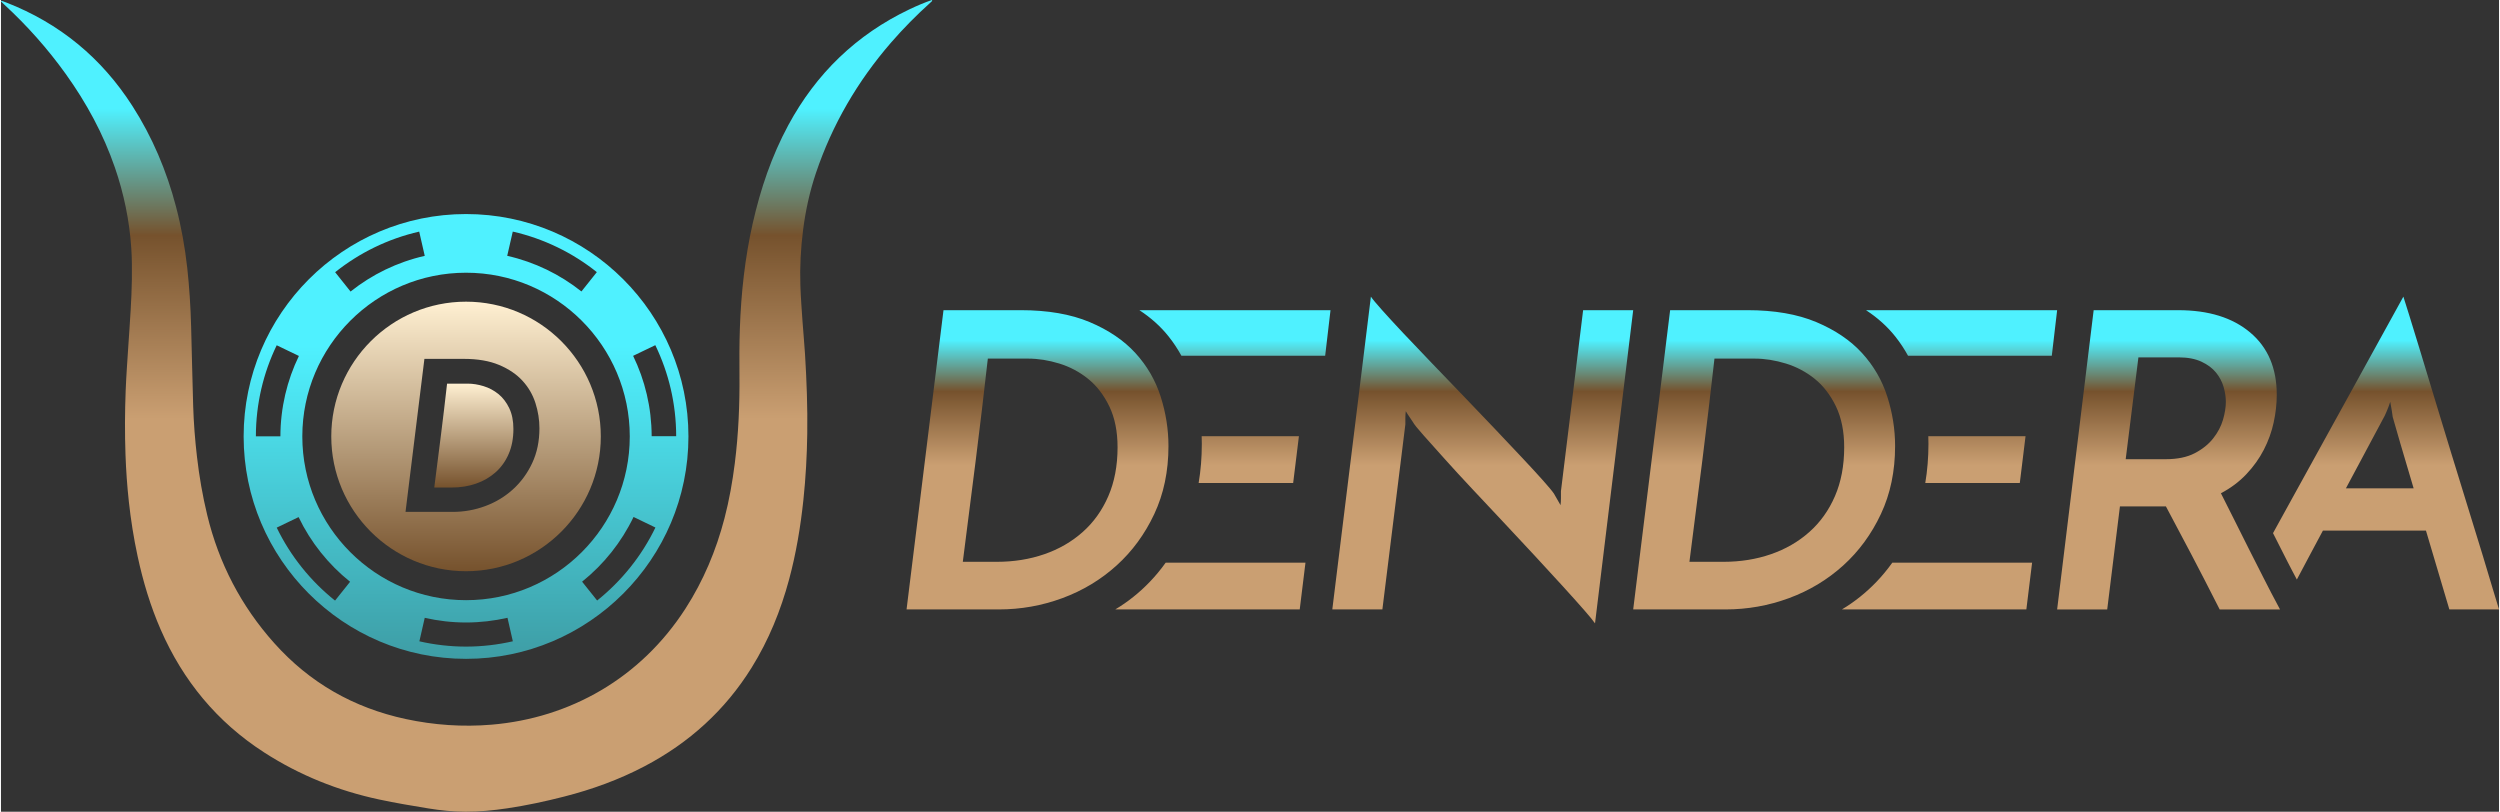 <svg:svg xmlns:svg="http://www.w3.org/2000/svg" enable-background="new 0 0 833.289 270.772" height="263" id="Layer_1" version="1.1" viewBox="0 0 833.289 270.772" width="810" x="0px" xml:space="preserve" y="0px"><svg:rect x="0" y="0" width="833.289" height="270.772" fill="#333333" stroke="none"/><desc>schwesterseiten.com - Deutschlands f&#252;hrender Index f&#252;r Casino-Schwesterseite</desc><title>Dendera Casino auf https://schwesterseiten.com/denderacasino-com/</title><svg:g><svg:linearGradient gradientUnits="userSpaceOnUse" id="SVGID_1_" x1="155.136" x2="155.136" y1="219.775" y2="71.4"><svg:stop offset="0" style="stop-color:#3E9DA5"/><svg:stop offset="0.704" style="stop-color:#4FF1FF"/></svg:linearGradient><svg:path d="M229.323,145.587c0,40.906-33.281,74.188-74.188,74.188s-74.188-33.281-74.188-74.188   S114.229,71.4,155.136,71.4S229.323,104.681,229.323,145.587z M210.867,118.699c3.94,8.107,6.159,17.202,6.19,26.812l8.178-0.002   c-0.013-10.876-2.516-21.179-6.965-30.37L210.867,118.699z M168.87,85.337c9.199,2.084,17.615,6.211,24.755,11.886l5.14-6.447   c-8.088-6.452-17.627-11.149-28.043-13.524L168.87,85.337z M111.472,90.802l5.139,6.449c7.136-5.68,15.551-9.813,24.748-11.903   l-1.848-8.086C129.095,79.642,119.559,84.345,111.472,90.802z M85.031,145.556l8.181,0.004c0.023-9.614,2.239-18.711,6.17-26.823   l-7.401-3.563C87.534,124.371,85.038,134.677,85.031,145.556z M116.456,194.065c-7.223-5.785-13.129-13.146-17.178-21.575   l-7.295,3.516c4.598,9.506,11.288,17.81,19.457,24.341L116.456,194.065z M170.745,213.918l-1.785-7.839   c-4.447,1.015-9.07,1.569-13.824,1.569c-4.739,0-9.348-0.549-13.781-1.559l-1.785,7.839c5.011,1.141,10.217,1.763,15.566,1.763   C160.501,215.691,165.723,215.065,170.745,213.918z M209.751,145.587c0-30.116-24.5-54.616-54.615-54.616   c-30.117,0-54.615,24.5-54.615,54.616c0,30.115,24.498,54.616,54.615,54.616C185.251,200.203,209.751,175.703,209.751,145.587z    M218.308,175.966l-7.297-3.521c-4.04,8.434-9.942,15.799-17.16,21.591l5.016,6.284   C207.029,193.784,213.716,185.476,218.308,175.966z" fill="url(#SVGID_1_)"/><svg:g><svg:linearGradient gradientUnits="userSpaceOnUse" id="SVGID_2_" x1="157.737" x2="157.737" y1="162.632" y2="127.973"><svg:stop offset="0" style="stop-color:#76522D"/><svg:stop offset="1" style="stop-color:#FFF0D2"/></svg:linearGradient><svg:path d="M165.929,131.439c-1.471-1.19-3.116-2.066-4.938-2.626c-1.819-0.56-3.594-0.84-5.32-0.84h-6.862    c-0.653,5.788-1.343,11.565-2.065,17.329c-0.724,5.766-1.459,11.543-2.205,17.33h5.812c2.892,0,5.589-0.43,8.087-1.295    c2.497-0.863,4.68-2.124,6.547-3.781c1.866-1.656,3.325-3.699,4.377-6.126c1.05-2.426,1.576-5.205,1.576-8.332    c0-2.707-0.469-5.029-1.402-6.967C168.601,134.194,167.399,132.629,165.929,131.439z" fill="url(#SVGID_2_)"/><svg:linearGradient gradientUnits="userSpaceOnUse" id="SVGID_3_" x1="155.136" x2="155.136" y1="190.543" y2="100.631"><svg:stop offset="0" style="stop-color:#76522D"/><svg:stop offset="1" style="stop-color:#FFF0D2"/></svg:linearGradient><svg:path d="M155.136,100.631c-24.788,0-44.955,20.168-44.955,44.957s20.167,44.956,44.955,44.956    c24.787,0,44.954-20.167,44.954-44.956S179.923,100.631,155.136,100.631z M177.202,154.475c-1.61,3.431-3.759,6.361-6.443,8.788    c-2.684,2.427-5.765,4.283-9.242,5.566c-3.477,1.285-7.084,1.926-10.817,1.926h-15.753l6.301-51.044h13.164    c4.621,0,8.542,0.678,11.764,2.031c3.221,1.354,5.822,3.116,7.807,5.286c1.982,2.17,3.418,4.645,4.305,7.422    c0.887,2.778,1.331,5.59,1.331,8.437C179.617,147.183,178.812,151.044,177.202,154.475z" fill="url(#SVGID_3_)"/></svg:g><svg:linearGradient gradientUnits="userSpaceOnUse" id="SVGID_4_" x1="155.315" x2="155.314" y1="270.772" y2="0"><svg:stop offset="0.484" style="stop-color:#CA9F72"/><svg:stop offset="0.71" style="stop-color:#76522D"/><svg:stop offset="0.866" style="stop-color:#4FF1FF"/></svg:linearGradient><svg:path clip-rule="evenodd" d="M0.167,0.247C0.685,0.435,1.206,0.615,1.72,0.814   c17.803,6.917,31.815,18.464,42.119,34.527C50.503,45.73,55.237,56.959,58.372,68.88c1.772,6.742,3.004,13.582,3.766,20.511   c0.713,6.479,1.113,12.977,1.293,19.489c0.246,8.869,0.414,17.739,0.686,26.606c0.17,5.613,0.614,11.208,1.256,16.79   c0.756,6.588,1.875,13.106,3.433,19.552c3.888,16.089,11.315,30.341,22.331,42.678c11.822,13.242,26.512,21.61,43.857,25.339   c9.453,2.032,19.016,2.697,28.636,1.889c26.183-2.199,49.745-15.511,64.685-38.696c6.014-9.333,10.241-19.44,13.037-30.161   c1.575-6.036,2.656-12.165,3.438-18.353c1.23-9.767,1.646-19.571,1.55-29.41c-0.05-5.165-0.047-10.335,0.134-15.496   c0.416-11.858,1.682-23.622,4.314-35.213c2.581-11.382,6.289-22.357,11.848-32.655c9.311-17.247,22.725-30.212,40.447-38.66   c2.428-1.158,4.904-2.207,7.439-3.089c0.264,0.296-0.021,0.406-0.145,0.552c-0.109,0.127-0.245,0.23-0.371,0.343   c-4.635,4.179-9.02,8.603-13.107,13.319c-11.162,12.881-19.602,27.331-25.047,43.5c-2.084,6.188-3.463,12.539-4.289,19.016   c-0.785,6.141-1.109,12.305-0.904,18.486c0.133,4.038,0.445,8.071,0.722,12.103c0.245,3.584,0.608,7.161,0.825,10.746   c0.539,8.857,0.883,17.721,0.751,26.599c-0.108,7.358-0.505,14.698-1.281,22.018c-0.954,9-2.429,17.904-4.787,26.648   c-2.792,10.355-6.79,20.204-12.464,29.335c-8.867,14.275-20.887,25.136-35.727,32.932c-8.54,4.485-17.543,7.749-26.875,10.129   c-6.256,1.595-12.563,2.966-18.951,3.908c-4.611,0.681-9.246,1.153-13.92,1.138c-4.167-0.013-8.301-0.438-12.4-1.108   c-5.48-0.896-10.967-1.813-16.396-2.975c-13.739-2.94-26.601-8.097-38.426-15.736c-15.646-10.106-26.979-23.852-34.425-40.872   c-3.455-7.898-5.91-16.107-7.723-24.522c-1.301-6.042-2.263-12.138-2.932-18.277c-0.563-5.191-0.931-10.4-1.113-15.62   c-0.246-7.131-0.217-14.263,0.06-21.39c0.187-4.823,0.55-9.64,0.853-14.458c0.258-4.09,0.578-8.176,0.805-12.269   c0.193-3.475,0.369-6.954,0.41-10.433c0.039-3.423,0.035-6.857-0.191-10.27c-0.615-9.23-2.464-18.224-5.482-26.976   c-3.875-11.233-9.479-21.557-16.388-31.193C15.593,16.292,8.782,8.621,1.206,1.627C0.798,1.25,0.401,0.86,0,0.477   C0.056,0.399,0.112,0.323,0.167,0.247z" fill="url(#SVGID_4_)" fill-rule="evenodd"/><svg:g><svg:g><svg:linearGradient gradientTransform="matrix(1 0 0 1 2 -2)" gradientUnits="userSpaceOnUse" id="SVGID_5_" x1="565.686" x2="565.686" y1="209.946" y2="100.948"><svg:stop offset="0.484" style="stop-color:#CA9F72"/><svg:stop offset="0.71" style="stop-color:#76522D"/><svg:stop offset="0.866" style="stop-color:#4FF1FF"/></svg:linearGradient><svg:path d="M383.251,194.059c-3.502,3.656-7.36,6.725-11.555,9.23h61.535l1.918-15.608h-46.628     C386.9,189.954,385.147,192.084,383.251,194.059z M431.042,161.116l1.918-15.612h-32.438c0.031,0.859,0.05,1.72,0.05,2.582     c0,4.563-0.362,8.901-1.06,13.03H431.042z M389.548,112.3c1.588,2.005,2.987,4.132,4.217,6.368h47.954l1.781-15.202h-63.761     C383.583,105.974,386.862,108.91,389.548,112.3z M384.718,171.453c3.151-6.71,4.727-14.262,4.727-22.662     c0-5.566-0.867-11.067-2.602-16.5c-1.733-5.431-4.541-10.272-8.422-14.515c-3.879-4.247-8.969-7.69-15.267-10.339     c-6.296-2.646-13.968-3.972-23.003-3.972h-25.748l-12.321,99.823h30.811c7.303,0,14.354-1.254,21.157-3.765     c6.796-2.509,12.826-6.139,18.074-10.887C377.372,183.895,381.573,178.162,384.718,171.453z M360.824,177.477     c-3.651,3.244-7.921,5.708-12.8,7.395c-4.885,1.689-10.16,2.535-15.815,2.535h-11.366c1.462-11.319,2.895-22.614,4.314-33.891     c1.418-11.273,2.76-22.568,4.035-33.891h13.42c3.379,0,6.846,0.548,10.408,1.643c3.562,1.098,6.781,2.81,9.656,5.137     c2.874,2.326,5.221,5.387,7.053,9.174c1.82,3.79,2.736,8.332,2.736,13.624c0,6.118-1.025,11.55-3.08,16.296     C367.333,170.244,364.475,174.24,360.824,177.477z M673.429,161.116l1.916-15.612h-32.436c0.031,0.859,0.049,1.72,0.049,2.582     c0,4.563-0.362,8.901-1.061,13.03H673.429z M622.126,103.467c3.844,2.507,7.123,5.443,9.807,8.833     c1.589,2.005,2.988,4.132,4.217,6.368h47.954l1.782-15.202H622.126z M625.638,194.059c-3.502,3.656-7.362,6.725-11.555,9.23     h61.534l1.917-15.608h-46.627C629.286,189.954,627.532,192.084,625.638,194.059z M627.104,171.453     c3.151-6.71,4.727-14.262,4.727-22.662c0-5.566-0.868-11.067-2.603-16.5c-1.732-5.431-4.542-10.272-8.42-14.515     c-3.881-4.247-8.971-7.69-15.268-10.339c-6.297-2.646-13.967-3.972-23.004-3.972h-25.747l-12.321,99.823h30.811     c7.301,0,14.355-1.254,21.155-3.765c6.796-2.509,12.827-6.139,18.075-10.887C619.759,183.895,623.959,178.162,627.104,171.453z      M603.208,177.477c-3.648,3.244-7.92,5.708-12.799,7.395c-4.885,1.689-10.16,2.535-15.816,2.535h-11.365     c1.463-11.319,2.895-22.614,4.313-33.891c1.419-11.273,2.761-22.568,4.038-33.891h13.42c3.378,0,6.846,0.548,10.409,1.643     c3.559,1.098,6.781,2.81,9.654,5.137c2.873,2.326,5.223,5.387,7.053,9.174c1.818,3.79,2.738,8.332,2.738,13.624     c0,6.118-1.025,11.55-3.08,16.296C609.72,170.244,606.86,174.24,603.208,177.477z M527.767,103.467l-7.4,60.387v2.328     c0,0.821-0.043,1.598-0.131,2.328l-2.195-3.835c-0.543-0.821-1.76-2.279-3.627-4.381c-1.87-2.098-4.201-4.632-6.982-7.598     c-2.787-2.967-5.889-6.253-9.313-9.861c-3.423-3.605-6.915-7.256-10.475-10.954c-3.559-3.697-7.053-7.326-10.476-10.887     c-3.423-3.559-6.552-6.846-9.384-9.859c-2.824-3.012-5.203-5.59-7.115-7.736c-1.918-2.143-3.15-3.629-3.695-4.45L444.099,203.29     h16.704l7.667-61.756v-2.19c0-0.731,0.049-1.458,0.141-2.191c0.36,0.641,0.822,1.349,1.369,2.123     c0.544,0.777,0.864,1.255,0.958,1.438c0.456,0.821,1.64,2.307,3.563,4.45c1.913,2.146,4.238,4.748,6.982,7.804     c2.737,3.062,5.816,6.416,9.24,10.064c3.424,3.653,6.916,7.373,10.475,11.162c3.564,3.787,7.053,7.53,10.477,11.228     c3.422,3.698,6.529,7.076,9.311,10.132c2.783,3.059,5.136,5.683,7.052,7.873c1.918,2.189,3.152,3.699,3.696,4.52l12.734-104.479     H527.767z M749.833,183.093c-1.557-3.058-3.082-6.115-4.592-9.173c-1.505-3.059-3.08-6.183-4.722-9.381     c3.288-1.732,6.112-3.854,8.489-6.367c2.372-2.51,4.312-5.224,5.821-8.147c1.504-2.92,2.602-5.957,3.286-9.105     c0.687-3.151,1.027-6.231,1.027-9.245c0-8.853-2.945-15.766-8.834-20.743c-5.89-4.977-13.897-7.464-24.029-7.464h-28.211     l-12.184,99.823h16.705l4.244-34.369h15.338c2.737,5.113,5.591,10.5,8.557,16.158c2.966,5.661,6.09,11.73,9.377,18.211h20.129     c-2.01-3.742-3.857-7.277-5.54-10.613C752.997,189.346,751.381,186.151,749.833,183.093z M737.917,146.26     c-1.555,1.964-3.607,3.604-6.161,4.928c-2.56,1.325-5.752,1.985-9.583,1.985h-13.42l4.242-33.96h13.422     c3.008,0,5.545,0.481,7.6,1.438c2.053,0.959,3.673,2.17,4.861,3.629c1.186,1.462,2.027,3.06,2.533,4.793     c0.498,1.735,0.75,3.379,0.75,4.93c0,1.829-0.321,3.833-0.955,6.025C740.563,142.22,739.472,144.296,737.917,146.26z      M831.433,197.197c-0.954-3.242-2.166-7.259-3.621-12.051c-1.462-4.792-3.107-10.132-4.935-16.021     c-1.825-5.887-3.673-11.888-5.54-18.005c-1.875-6.115-3.699-12.119-5.482-18.008c-1.776-5.887-3.402-11.228-4.856-16.019     c-1.462-4.792-2.696-8.811-3.7-12.051c-1.005-3.239-1.643-5.273-1.919-6.094c-0.456,0.821-1.575,2.855-3.351,6.094     c-1.782,3.24-3.994,7.258-6.646,12.051c-2.646,4.792-5.59,10.132-8.829,16.019c-3.241,5.889-6.551,11.893-9.926,18.008     c-3.379,6.117-6.688,12.118-9.931,18.005c-1.678,3.058-3.276,5.952-4.798,8.713c1.505,2.97,3.065,6.053,4.704,9.275     c0.984,1.954,2.146,4.121,3.246,6.209c1.162-2.24,2.454-4.678,3.9-7.354c1.553-2.876,3.15-5.865,4.791-8.97h34.375l7.803,26.29     h16.571C833.011,202.47,832.396,200.438,831.433,197.197z M782.212,162.896l12.735-23.827c0.087-0.089,0.386-0.728,0.89-1.917     c0.5-1.185,0.886-2.236,1.162-3.149c0.182,0.914,0.364,1.964,0.549,3.149c0.18,1.189,0.273,1.828,0.273,1.917     c0.365,1.279,1.184,4.132,2.465,8.56c1.277,4.428,2.783,9.517,4.518,15.267H782.212z" fill="url(#SVGID_5_)"/></svg:g></svg:g></svg:g></svg:svg>